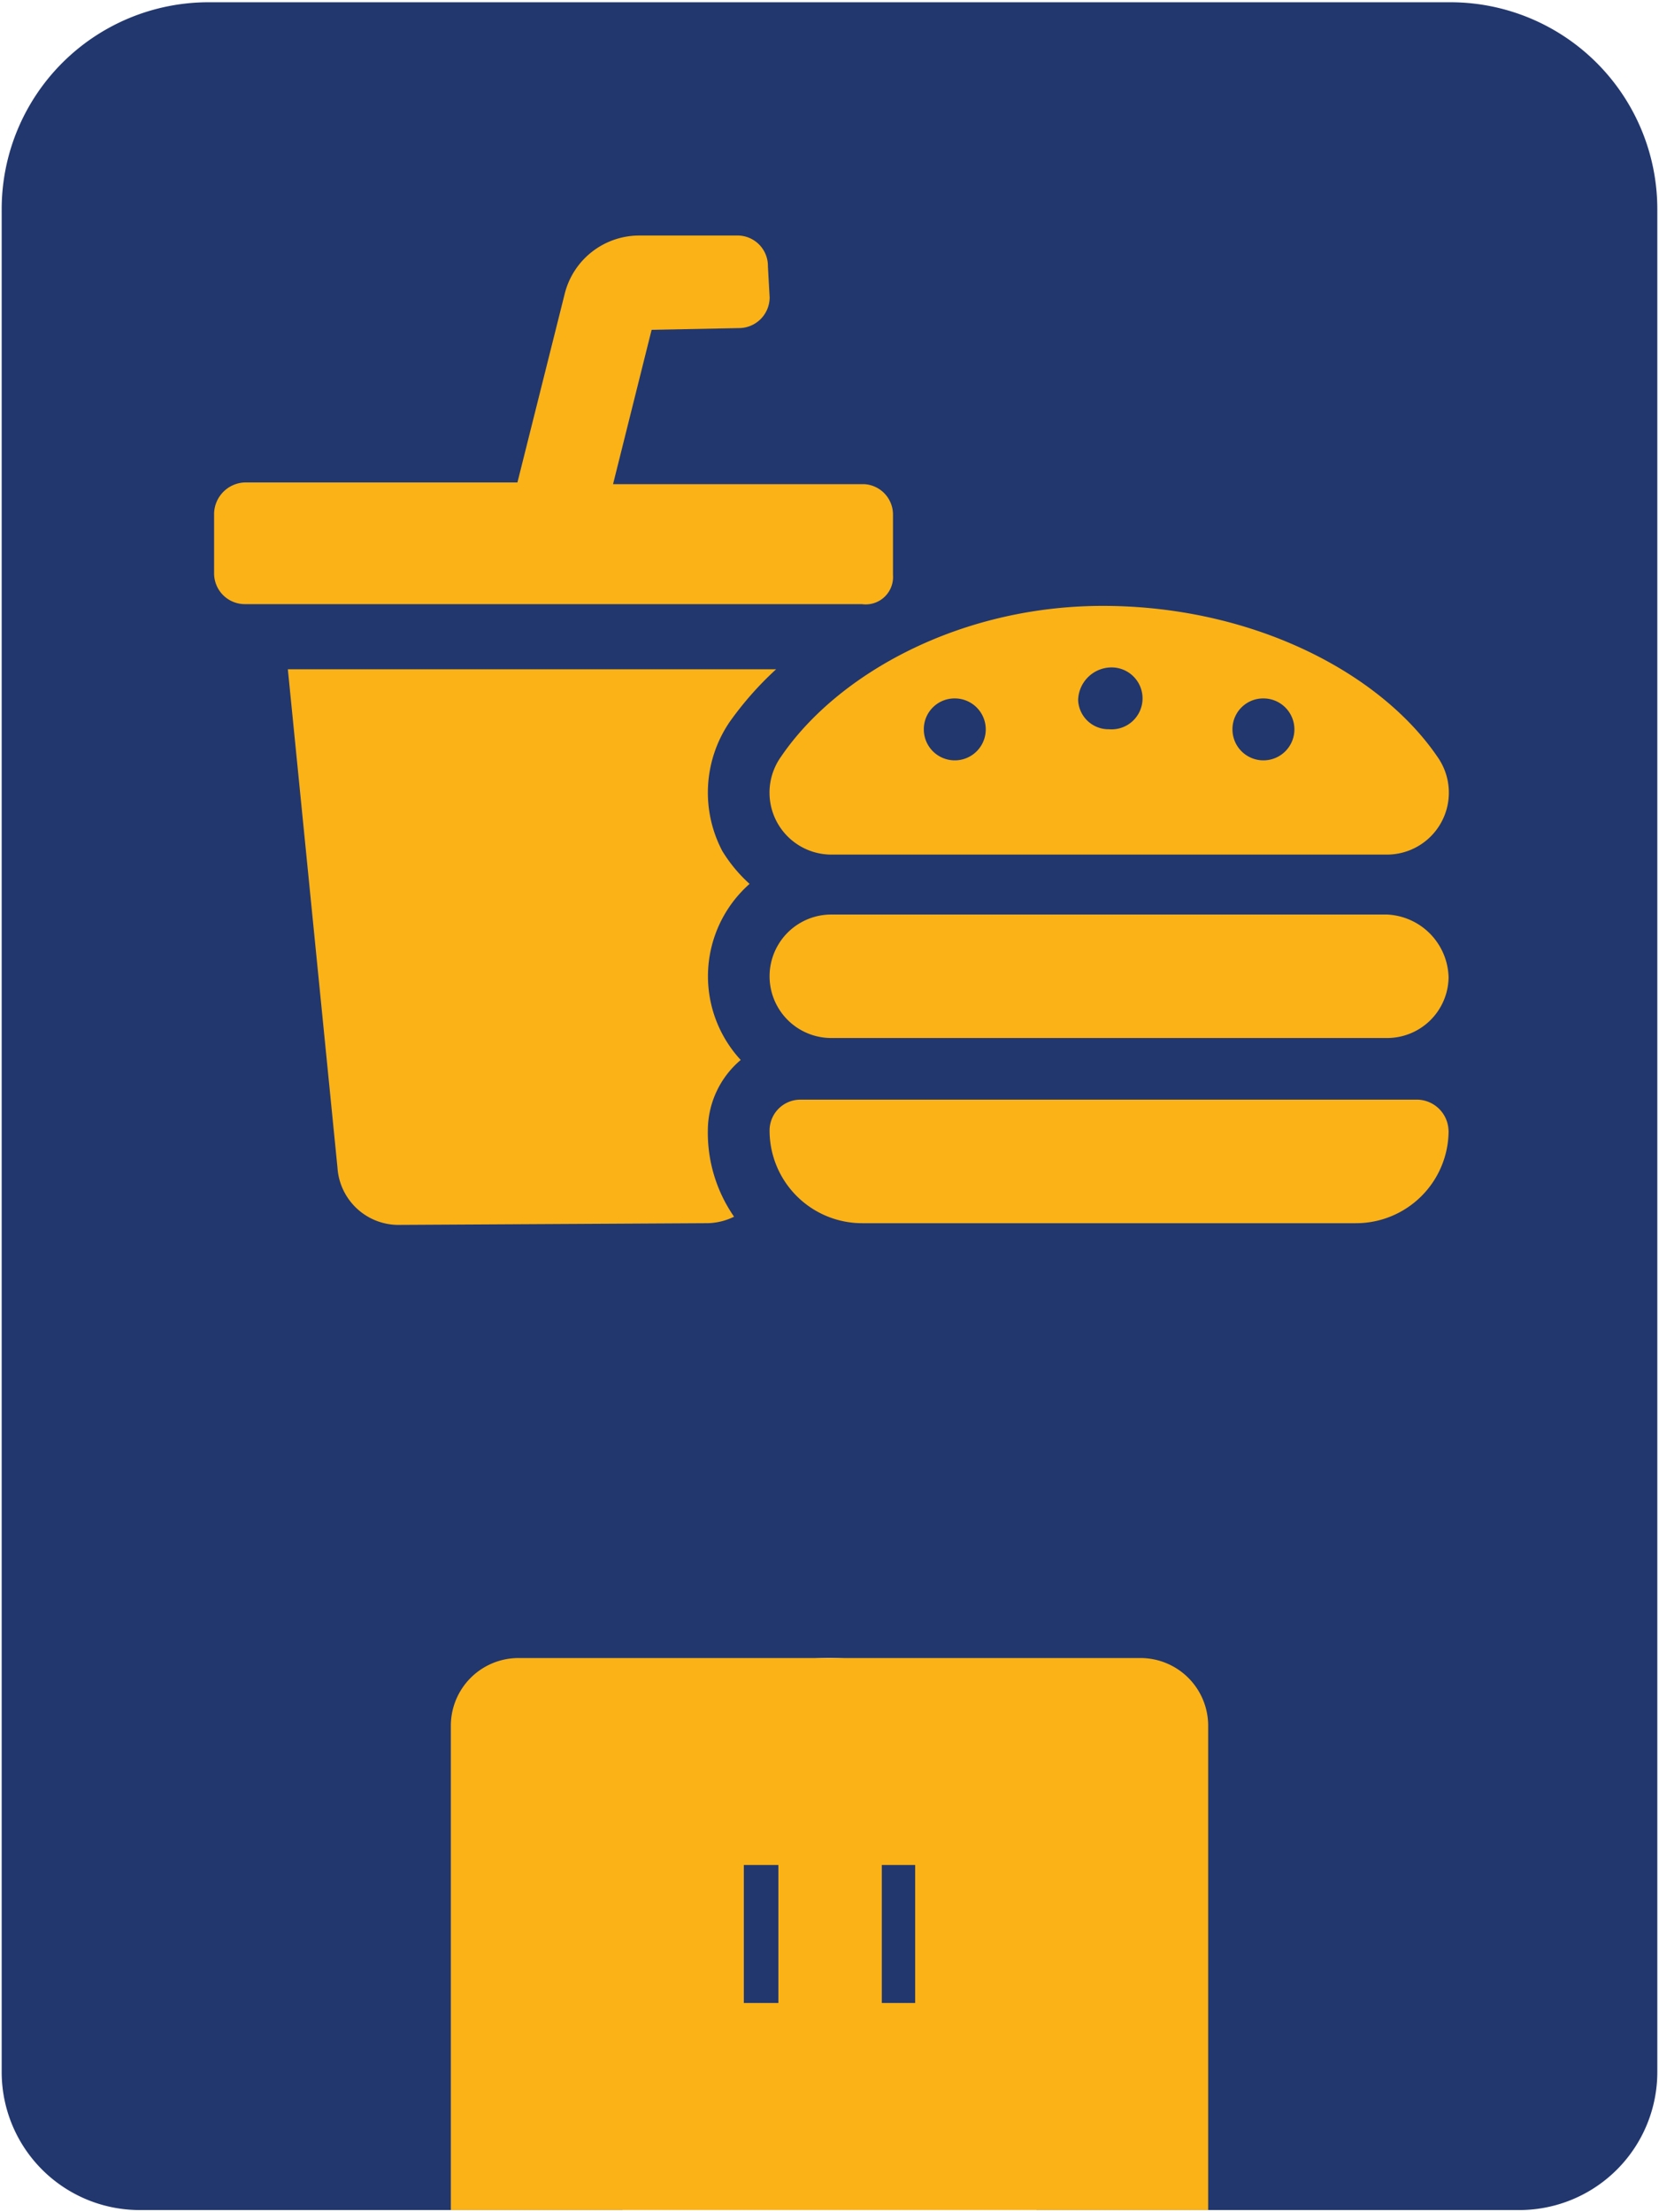 <svg xmlns="http://www.w3.org/2000/svg" xmlns:xlink="http://www.w3.org/1999/xlink" width="75" height="100" viewBox="0 0 75 100"><defs><clipPath id="clip-path"><rect id="Rectangle_578" data-name="Rectangle 578" width="75" height="100" fill="none"></rect></clipPath></defs><g id="Group_657" data-name="Group 657" transform="translate(-648 -6955)"><g id="Group_652" data-name="Group 652" transform="translate(648 6955)" clip-path="url(#clip-path)"><path id="Path_1774" data-name="Path 1774" d="M74.848,9.356v84.2A6.24,6.24,0,0,1,68.61,99.8H46.78V84.2a9.356,9.356,0,1,0-18.712,0V99.8H6.237A6.24,6.24,0,0,1,0,93.559V9.356A9.355,9.355,0,0,1,9.356,0H65.492a9.357,9.357,0,0,1,9.356,9.356" transform="translate(0.076 0.102)" fill="#22376e"></path><path id="Path_1775" data-name="Path 1775" d="M32.379,20.044H4.473A1.39,1.39,0,0,1,3.079,18.65V15.937A1.441,1.441,0,0,1,4.47,14.543H16.792l2.136-8.523a3.474,3.474,0,0,1,3.377-2.638H26.8a1.376,1.376,0,0,1,1.316,1.4l.078,1.394A1.39,1.39,0,0,1,26.8,7.566l-3.942.078-1.743,6.976H32.454a1.376,1.376,0,0,1,1.316,1.4l0,2.71a1.237,1.237,0,0,1-1.394,1.316M27.286,32.69a5.576,5.576,0,0,0-.4,7.959A4.184,4.184,0,0,0,25.4,43.842a6.658,6.658,0,0,0,1.185,3.892,2.828,2.828,0,0,1-1.185.293l-14.031.078a2.767,2.767,0,0,1-2.713-2.595L6.413,22.988H28.487a14.99,14.99,0,0,0-2.105,2.386,5.674,5.674,0,0,0-.327,5.832,6.72,6.72,0,0,0,1.232,1.484m31.6,4.254A2.78,2.78,0,0,1,56.1,39.657H30.982a2.791,2.791,0,1,1,0-5.582H56.1a2.916,2.916,0,0,1,2.788,2.869m0,6.9A4.186,4.186,0,0,1,54.7,48.028H32.379a4.189,4.189,0,0,1-4.188-4.185,1.393,1.393,0,0,1,1.4-1.4h27.9a1.44,1.44,0,0,1,1.394,1.4M43.537,20.125c6.627.084,12.278,3.05,14.851,6.827a2.8,2.8,0,0,1-2.224,4.413H30.922A2.8,2.8,0,0,1,28.7,26.952c2.564-3.777,8.211-6.917,14.839-6.827M35.164,25.7a1.4,1.4,0,1,0,1.4-1.394,1.39,1.39,0,0,0-1.4,1.394m6.976-1.316a1.376,1.376,0,0,0,1.4,1.316,1.4,1.4,0,1,0,0-2.791,1.516,1.516,0,0,0-1.4,1.475M49.117,25.7a1.4,1.4,0,1,0,1.4-1.394,1.39,1.39,0,0,0-1.4,1.394" transform="translate(6.6 7.265)" fill="#fbb217"></path><path id="Path_1776" data-name="Path 1776" d="M40.748,48.949H6.511V27.059A3.059,3.059,0,0,1,9.574,24H37.685a3.061,3.061,0,0,1,3.063,3.059Z" transform="translate(13.871 50.949)" fill="#fbb217"></path><rect id="Rectangle_576" data-name="Rectangle 576" width="1.562" height="6.237" transform="translate(33.627 84.305)" fill="#22376e"></rect><rect id="Rectangle_577" data-name="Rectangle 577" width="1.509" height="6.237" transform="translate(39.864 84.305)" fill="#22376e"></rect></g></g></svg>